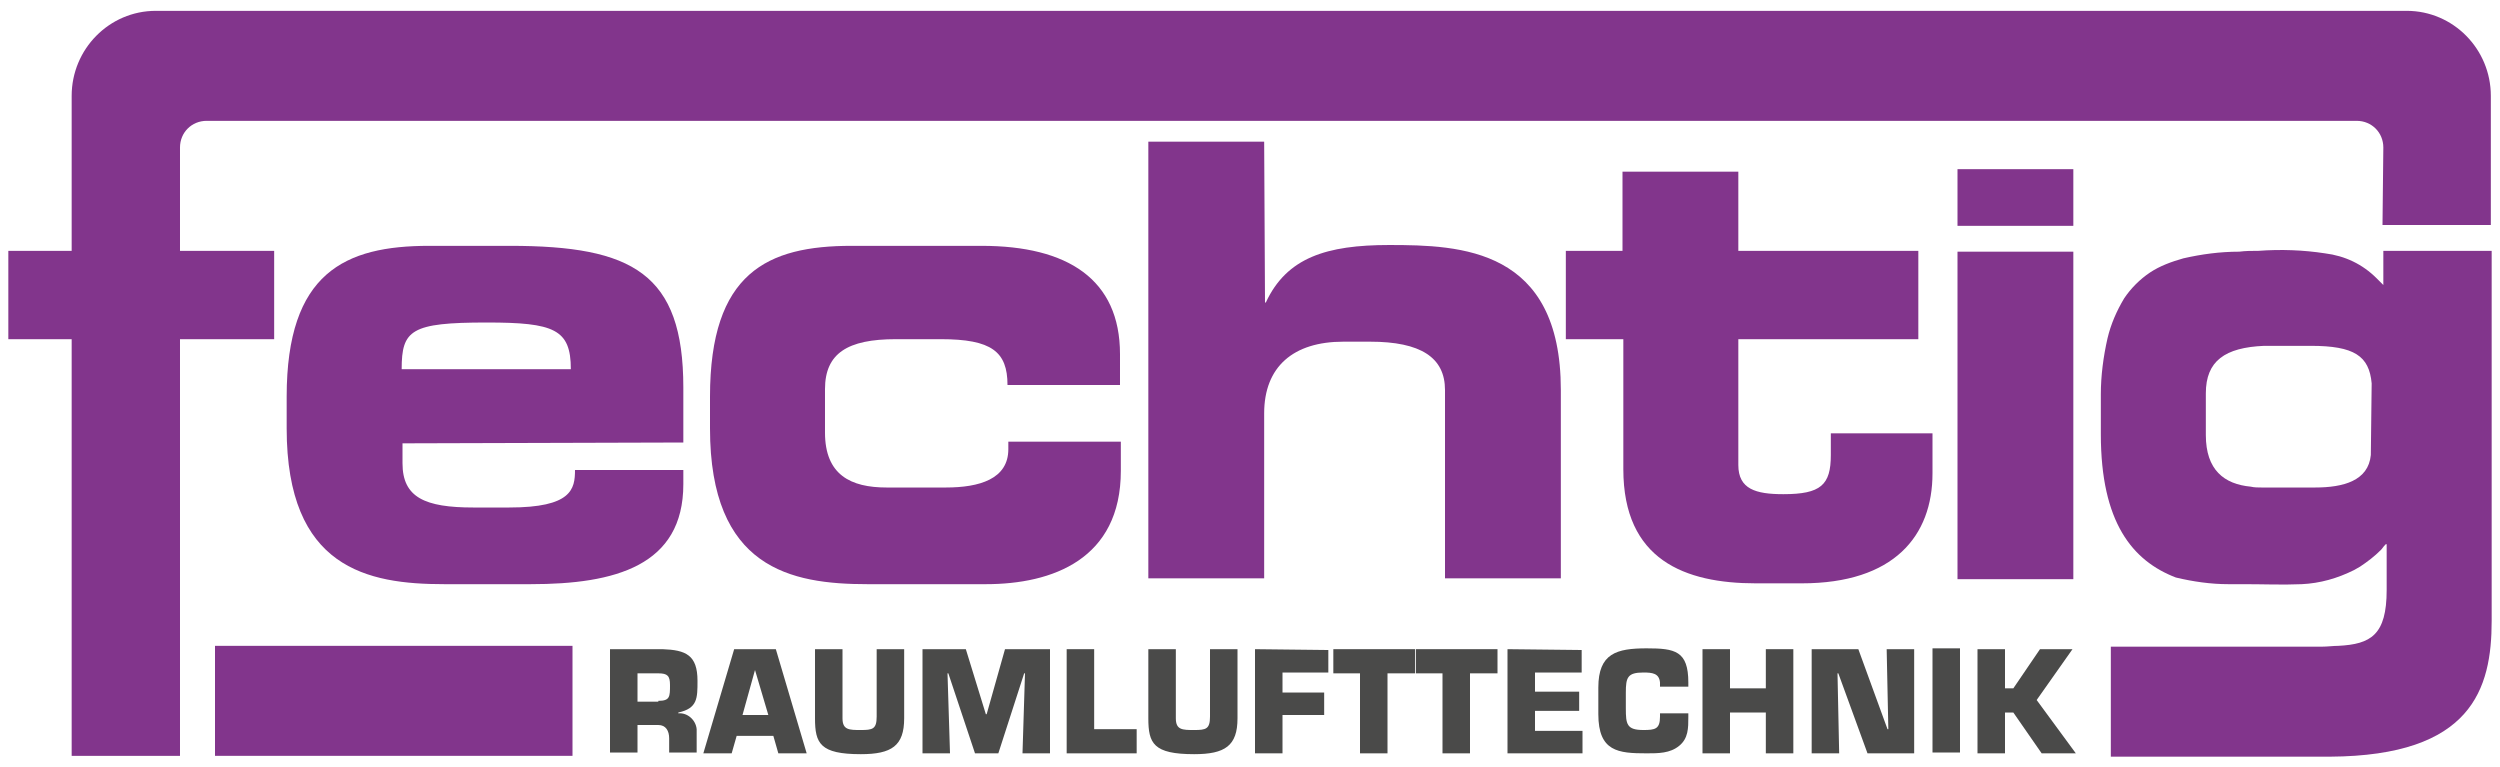 <?xml version="1.0" encoding="utf-8"?>
<svg xmlns="http://www.w3.org/2000/svg" id="Ebene_1" style="enable-background:new 0 0 300 92;" version="1.1" viewBox="0 0 300 92" x="0px" y="0px">
<style type="text/css">
	.st0{fill-rule:evenodd;clip-rule:evenodd;fill:#82358C;}
	.st1{fill:#82358C;}
	.st2{fill:#4A4A49;}
	.st3{fill-rule:evenodd;clip-rule:evenodd;fill:#4A4A49;}
</style>
<g id="Gruppe_113" transform="translate(-375 -104.499)">
	<path class="st0" d="M609.9,174h13.9v-39.3h-13.9V174z" id="Pfad_31"/>
	<path class="st0" d="M609.9,131.6h13.9v-6.8h-13.9V131.6z" id="Pfad_32"/>
	<path class="st1" d="M569.8,134.6h-6.9v10.6h6.9v15.6c0,10.9,7.4,13.7,15.9,13.7h5.5c11.1,0,15.7-5.7,15.7-13.2v-4.8&#xA;		h-12.2v2.6c0,3.6-1.2,4.7-5.7,4.7c-3.3,0-5.4-0.6-5.4-3.5v-15.1h21.6v-10.6h-21.6v-9.5h-13.9V134.6z" id="Pfad_33"/>
	<path class="st1" d="M526.7,121.5h-13.9v52.4h13.9v-19.8c0-5.6,3.5-8.6,9.5-8.6h3.2c6.1,0,9,1.9,9,5.8v22.6h13.9&#xA;		v-22.6c0-17-12-17.4-20.6-17.4c-7.5,0-12.3,1.5-14.8,6.9h-0.1L526.7,121.5z" id="Pfad_34"/>
	<path class="st1" d="M460.2,152.1v3.8c0,16.8,9.7,18.7,18.9,18.7h14.2c8,0,16.2-3,16.2-13.6v-3.5H496v0.9&#xA;		c0,3.6-3.5,4.6-7.5,4.6h-7.1c-4.3,0-7.4-1.5-7.4-6.6v-5.2c0-4.3,2.7-6,8.5-6h5.4c6.1,0,8,1.5,8,5.5h13.5V147c0-9-6.3-13-16.6-13&#xA;		h-15.6C467.1,134,460.2,137.2,460.2,152.1" id="Pfad_35"/>
	<path class="st1" d="M457,157.6v-6.6c0-13.7-6.1-17-20.8-17h-9.7c-10.1,0-17.1,3.2-17.1,18.1v3.8&#xA;		c0,16.8,9.7,18.7,18.9,18.7h10.4c10.1,0,18.3-2.2,18.3-12v-1.7h-13c0,2.3-0.4,4.5-7.9,4.5h-4.3c-5.8,0-8.5-1.2-8.5-5.3v-2.4&#xA;		L457,157.6z M433.4,143.2c8.1,0,10.1,0.8,10.1,5.6h-20.3C423.2,144.1,424.3,143.2,433.4,143.2" id="Pfad_36"/>
	<path class="st0" d="M400.8,195.2h42.9V182h-42.9V195.2z" id="Pfad_37"/>
	<path class="st2" d="M454,188.6c1.4,0,1.4-0.5,1.4-1.9c0-1.1-0.3-1.4-1.4-1.4h-2.5v3.4H454z M448.2,182.4h6.3&#xA;		c2.8,0.1,4.2,0.7,4.2,3.8c0,2.1,0,3.3-2.3,3.8v0.1c1.1-0.1,2.1,0.8,2.2,1.9c0,0.1,0,0.2,0,0.3v2.5h-3.3v-1.7c0-0.9-0.4-1.6-1.3-1.6&#xA;		h-2.5v3.3h-3.3V182.4z" id="Pfad_38"/>
	<path class="st2" d="M465.6,184.9L465.6,184.9l1.6,5.4h-3.1L465.6,184.9z M463.1,182.4l-3.7,12.5h3.4l0.6-2.1h4.4&#xA;		l0.6,2.1h3.4l-3.7-12.5L463.1,182.4z" id="Pfad_39"/>
	<path class="st2" d="M483.5,182.4v8.3c0,3.3-1.5,4.3-5.2,4.3c-4.9,0-5.5-1.3-5.5-4.3v-8.3h3.3v8.3&#xA;		c0,1.4,0.8,1.4,2.2,1.4c1.4,0,1.9-0.1,1.9-1.6v-8.1L483.5,182.4z" id="Pfad_40"/>
	<path class="st2" d="M495.6,182.4l-2.2,7.8h-0.1l-2.4-7.8h-5.2v12.5h3.3l-0.3-9.6h0.1l3.2,9.6h2.8l3.1-9.6h0.1&#xA;		l-0.3,9.6h3.3v-12.5H495.6z" id="Pfad_41"/>
	<path class="st2" d="M503,182.4v12.5h8.4v-2.9h-5.1v-9.6L503,182.4z" id="Pfad_42"/>
	<path class="st2" d="M523.5,182.4v8.3c0,3.3-1.5,4.3-5.2,4.3c-4.9,0-5.5-1.3-5.5-4.3v-8.3h3.3v8.3&#xA;		c0,1.4,0.8,1.4,2.2,1.4s1.9-0.1,1.9-1.6v-8.1L523.5,182.4z" id="Pfad_43"/>
	<path class="st2" d="M525.6,182.4v12.5h3.3v-4.6h5v-2.7h-5v-2.4h5.5v-2.7L525.6,182.4z" id="Pfad_44"/>
	<path class="st2" d="M535,182.4v2.9h3.2v9.6h3.3v-9.6h3.3v-2.9H535z" id="Pfad_45"/>
	<path class="st2" d="M544.9,182.4v2.9h3.2v9.6h3.3v-9.6h3.3v-2.9H544.9z" id="Pfad_46"/>
	<path class="st2" d="M555.9,182.4v12.5h9v-2.7h-5.7v-2.4h5.3v-2.3h-5.3v-2.3h5.6v-2.7L555.9,182.4z" id="Pfad_47"/>
	<path class="st2" d="M577.6,190.1v0.4c0,1.4,0,2.6-1.1,3.5c-1.1,0.9-2.5,0.9-3.9,0.9c-3.4,0-5.8-0.2-5.8-4.7V187&#xA;		c0-4.1,2.2-4.7,5.8-4.7c3.4,0,5,0.3,5,4.1v0.5h-3.4v-0.5c-0.1-1.1-0.9-1.2-2-1.2c-1.9,0-2.1,0.6-2.1,2.4v1.9c0,1.9,0.1,2.6,2.1,2.6&#xA;		c1.4,0,2-0.1,2-1.6v-0.4H577.6z" id="Pfad_48"/>
	<path class="st2" d="M586.9,182.4v4.7h-4.3v-4.7h-3.3v12.5h3.3v-4.9h4.3v4.9h3.3v-12.5H586.9z" id="Pfad_49"/>
	<path class="st2" d="M601.4,182.4l0.2,9.6h-0.1l-3.5-9.6h-5.6v12.5h3.3l-0.2-9.6h0.1l3.5,9.6h5.6v-12.5H601.4z" id="Pfad_50"/>
	<path class="st3" d="M606.9,194.8h3.3v-12.5h-3.3V194.8z" id="Pfad_51"/>
	<path class="st2" d="M619.8,182.4l-3.2,4.7h-1v-4.7h-3.3v12.5h3.3v-4.9h1l3.4,4.9h4.1l-4.7-6.4l4.3-6.1L619.8,182.4z" id="Pfad_52"/>
	<path class="st1" d="M660.9,131.5h13V116c0-5.6-4.5-10.2-10.1-10.2H393.7c-5.6,0-10.1,4.6-10.1,10.2c0,0,0,0,0,0v18.6&#xA;		H376v10.6h7.6v50h13v-50h11.3v-10.6h-11.3v-12.4c0-1.8,1.4-3.2,3.2-3.2c0,0,0,0,0,0h258c1.8,0,3.2,1.4,3.2,3.2L660.9,131.5z" id="Pfad_53"/>
	<path class="st1" d="M674,179v-44.4h-13v4.1c-0.1-0.1-0.2-0.2-0.4-0.4c0,0-0.1-0.1-0.1-0.1c-0.1-0.1-0.2-0.2-0.3-0.3&#xA;		c-1.7-1.7-3.8-2.7-6.2-3c-2.6-0.4-5.3-0.5-8-0.3c-0.8,0-1.5,0-2.3,0.1c-2.3,0-4.5,0.3-6.7,0.8c-1.4,0.4-2.8,0.9-4,1.7&#xA;		c-1.2,0.8-2.3,1.9-3.1,3.1c-0.9,1.5-1.6,3.1-2,4.8c-0.5,2.2-0.8,4.5-0.8,6.7c0,0.3,0,0.6,0,1v3.8c0,10.6,3.8,15.2,9,17.2&#xA;		c2.1,0.5,4.2,0.8,6.3,0.8c0.6,0,1.2,0,1.9,0c2.3,0,4.6,0.1,6.9,0c2.2-0.1,4.3-0.7,6.3-1.7c0.2-0.1,0.5-0.3,0.7-0.4&#xA;		c0.9-0.6,1.7-1.2,2.5-2c0.2-0.2,0.3-0.4,0.5-0.6c0,0,0.1-0.1,0.1-0.1h0l0.1,0v5.5c0,5.4-1.9,6.5-5.8,6.7c-0.6,0-1.3,0.1-2,0.1&#xA;		c-0.3,0-0.7,0-1.1,0h-24.2v13.2h26.3C671.6,195.2,674,187.2,674,179 M659.5,159.1c-0.3,3.1-3.3,3.9-6.7,3.9h-6.4&#xA;		c-0.4,0-0.9,0-1.3-0.1c-3.2-0.3-5.4-2-5.4-6.2v-5c0-3.9,2.3-5.5,7-5.7c0.2,0,0.5,0,0.7,0h4.9c5.2,0,7,1.2,7.3,4.5L659.5,159.1z" id="Pfad_54"/>
</g>
</svg>